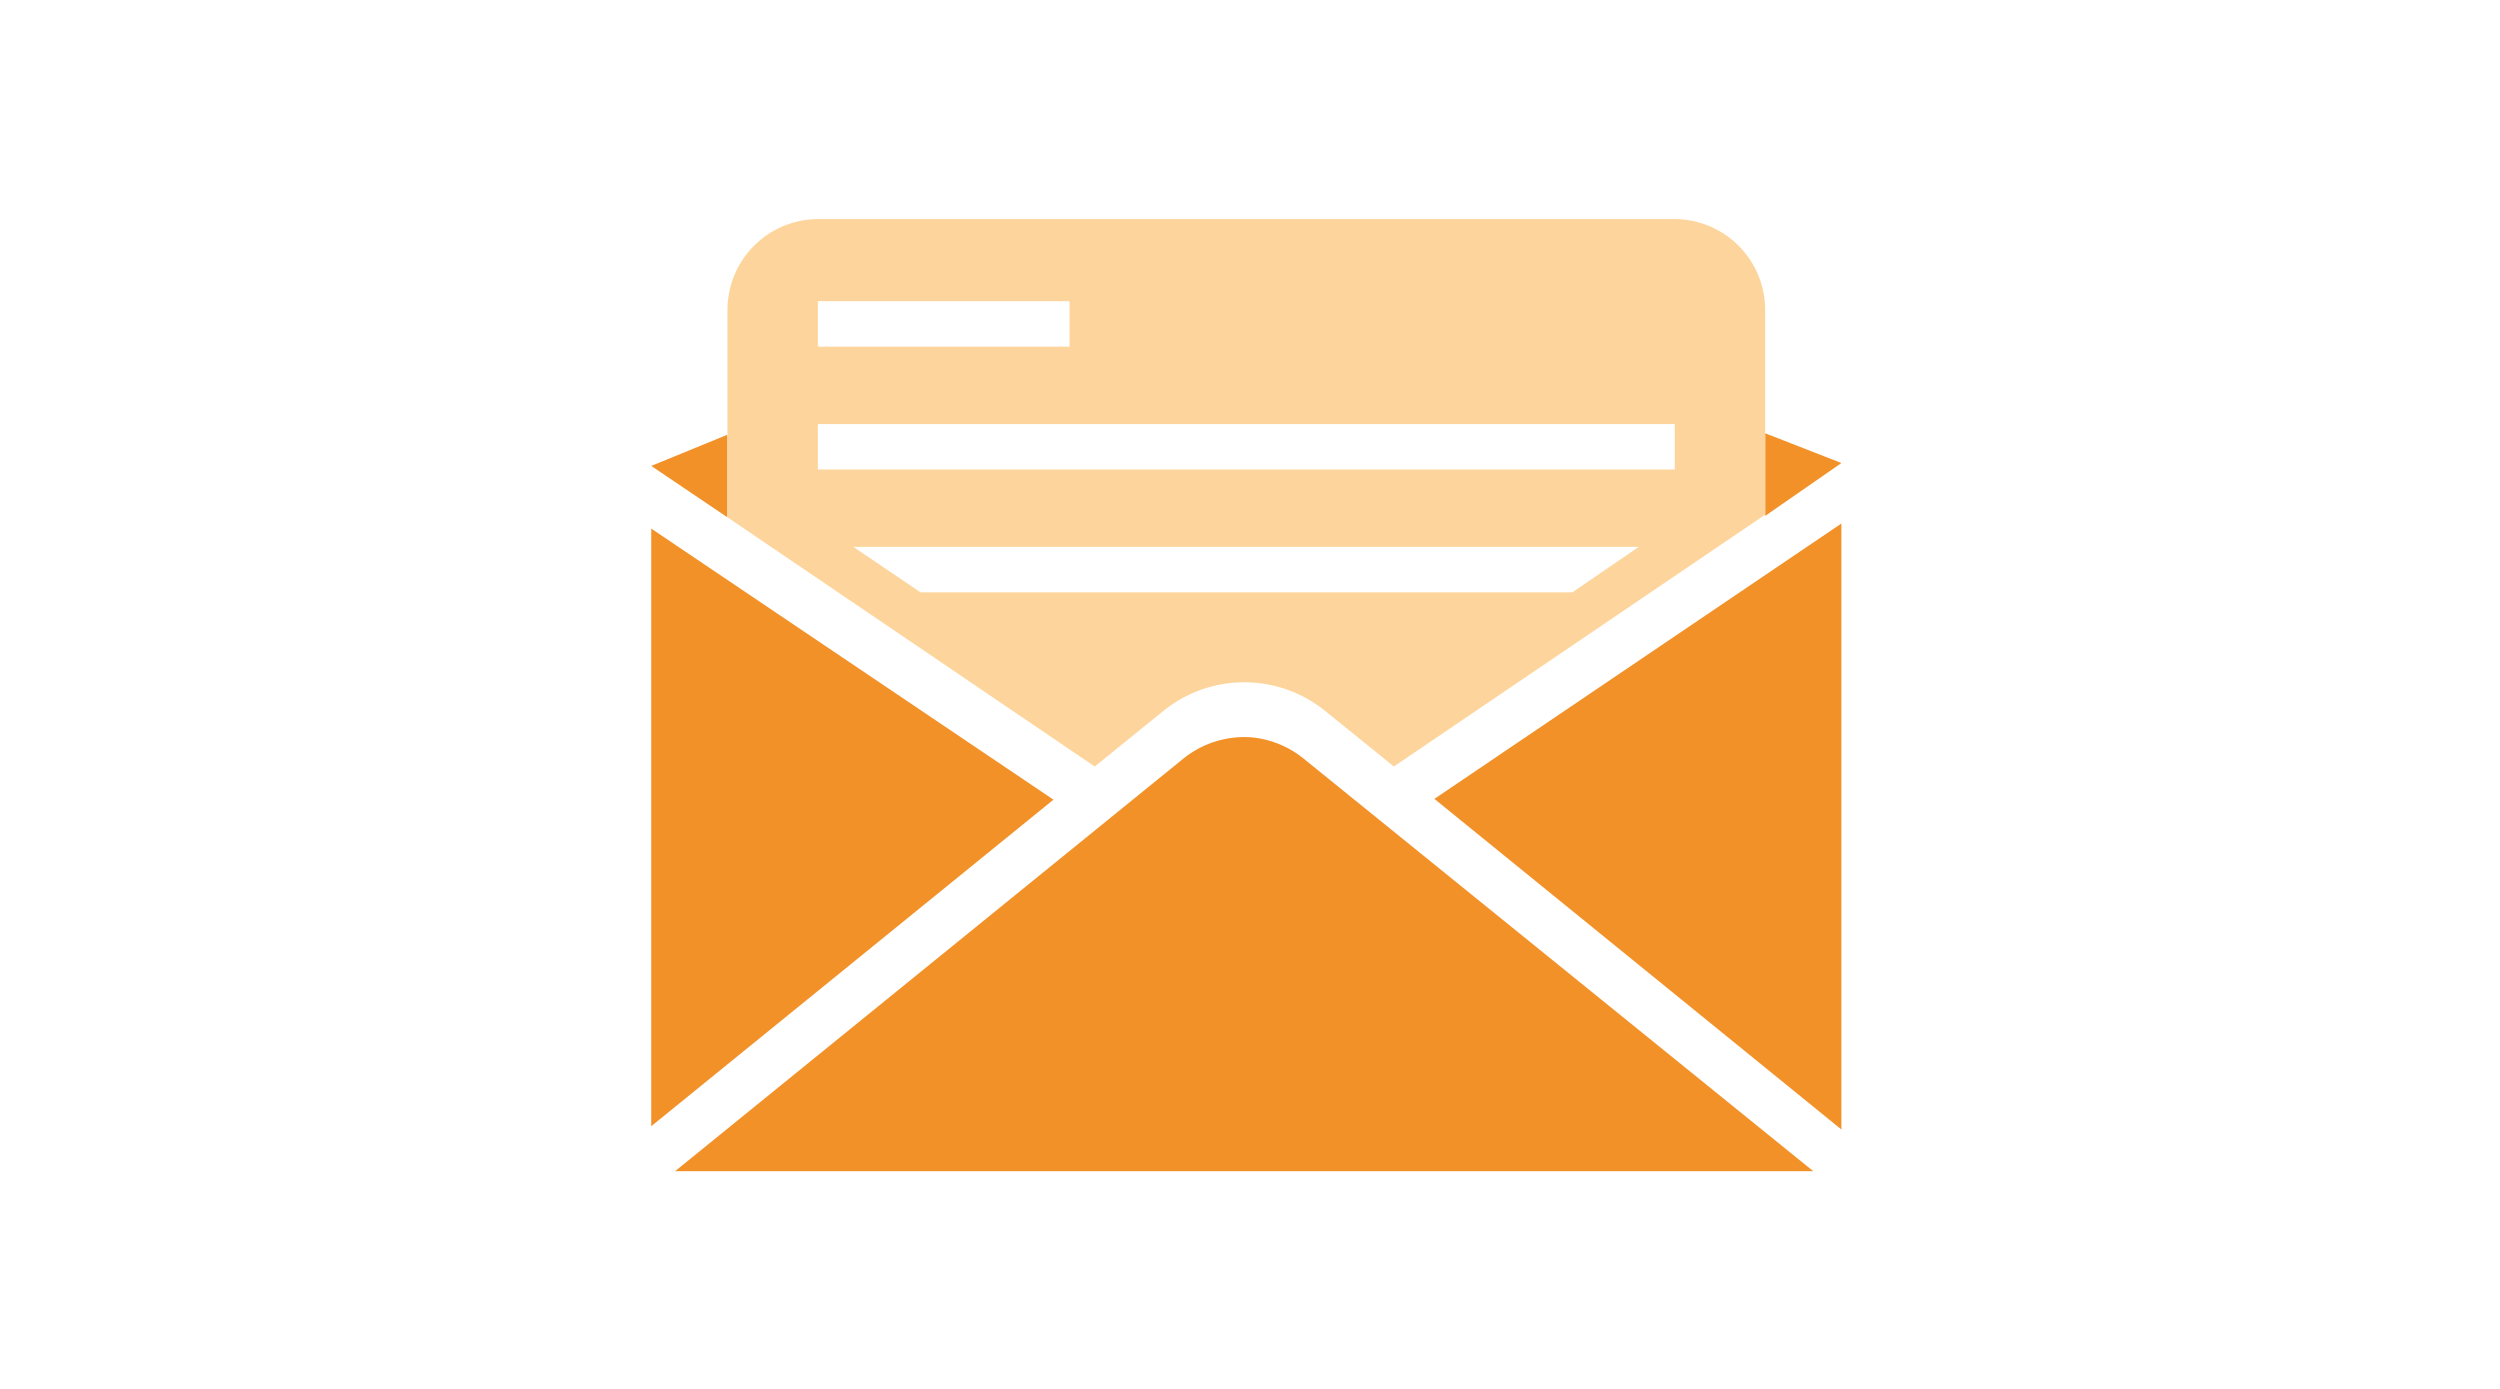 <?xml version="1.0" encoding="UTF-8"?>
<svg xmlns="http://www.w3.org/2000/svg" viewBox="0 0 46.8 26">
  <g data-name="Ebene 3">
    <path fill="#f39129" d="M12.191 9.894v11.189l7.53-6.113-7.53-5.075Zm22.28 11.251V9.8l-7.619 5.155 7.619 6.189Zm-11.055-7.343a1.821 1.821 0 0 0-1.261.397l-9.518 7.726h21.308l-9.544-7.726a1.816 1.816 0 0 0-.985-.397Zm9.629-5.691v1.546l1.426-.989-1.426-.557Zm-19.428.027-1.426.584 1.426.962V8.138Z"></path>
    <path fill="#fdd59c" d="M31.352 4.101H15.311a1.702 1.702 0 0 0-1.693 1.698v3.885l6.875 4.665 1.283-1.038a2.406 2.406 0 0 1 3.034 0l1.283 1.038 6.951-4.714V5.799a1.702 1.702 0 0 0-1.693-1.698ZM15.311 5.638h4.71v.851h-4.71v-.851Zm14.125 5.45H17.231l-1.257-.851h14.704l-1.243.851Zm1.916-2.299H15.311v-.851h16.041v.851Z"></path>
  </g>
</svg>
